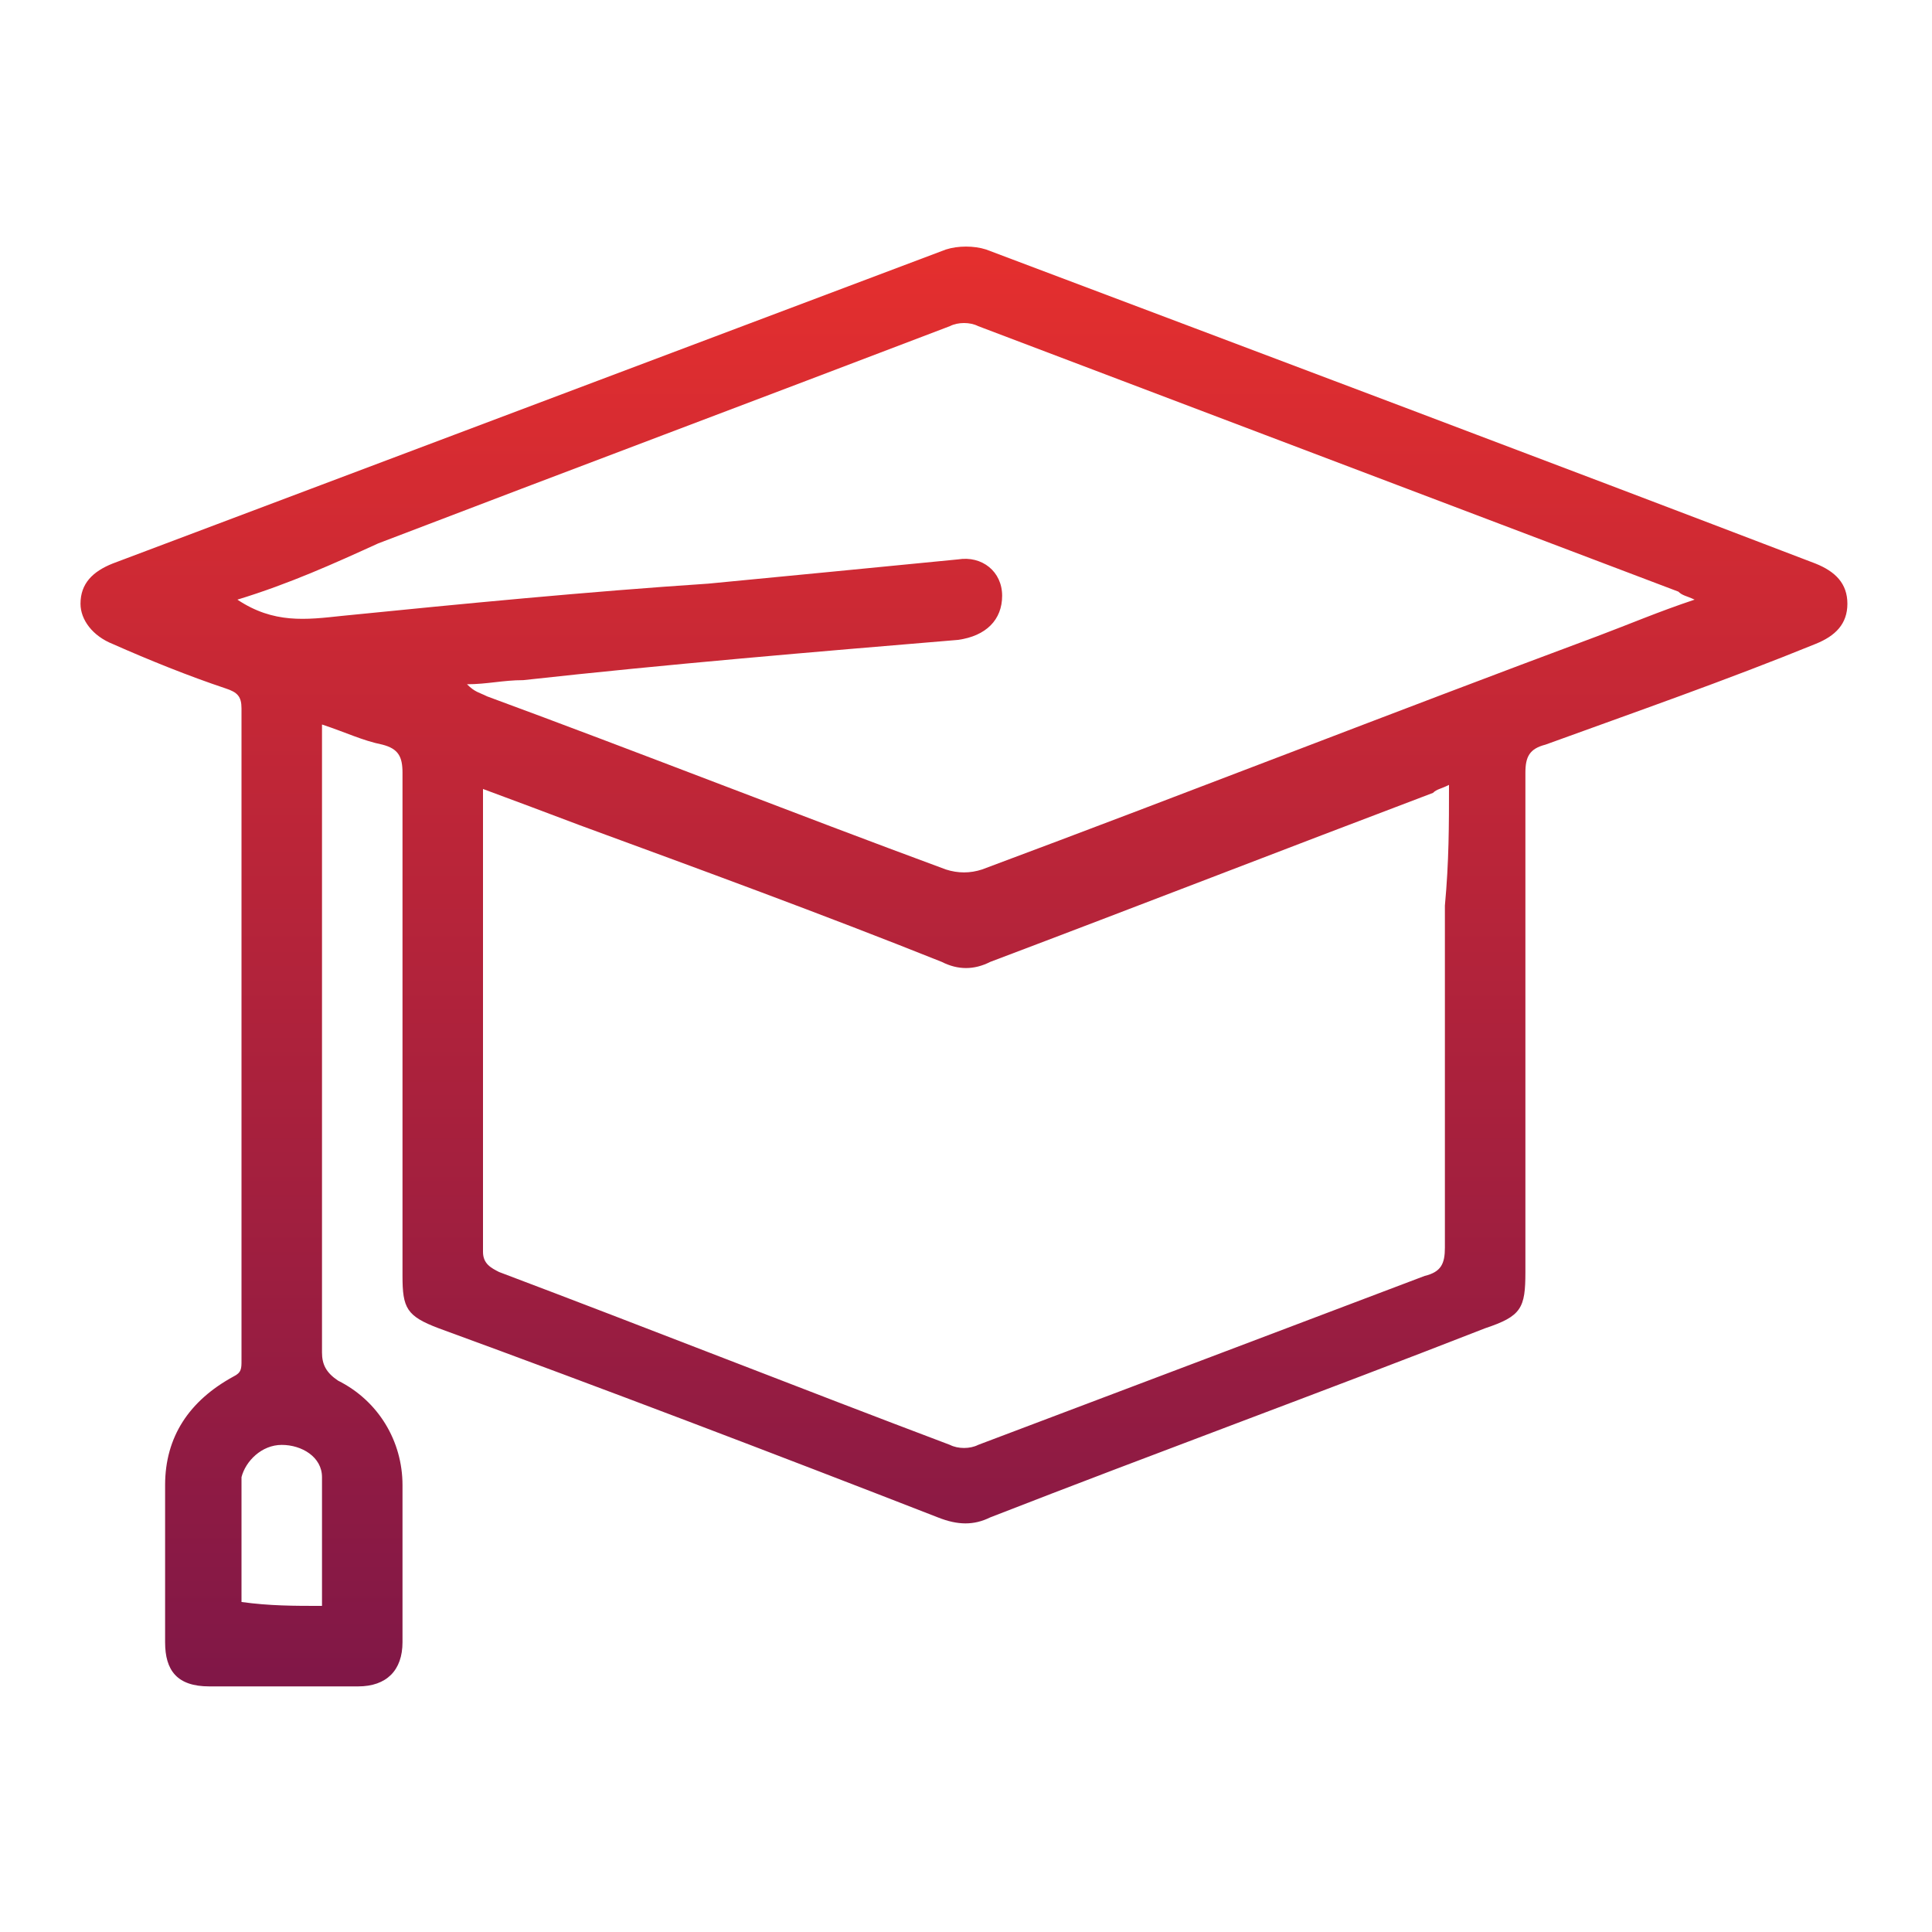 <?xml version="1.0" encoding="UTF-8"?>
<svg xmlns="http://www.w3.org/2000/svg" xmlns:xlink="http://www.w3.org/1999/xlink" width="48px" height="48px" viewBox="0 0 48 48" version="1.1">
<defs>
<linearGradient id="linear0" gradientUnits="userSpaceOnUse" x1="24" y1="6.054" x2="24" y2="41.946" >
<stop offset="0" style="stop-color:rgb(89.804%,18.431%,18.039%);stop-opacity:1;"/>
<stop offset="1" style="stop-color:rgb(50.196%,9.02%,27.843%);stop-opacity:1;"/>
</linearGradient>
</defs>
<g id="surface1">
<path style=" stroke:none;fill-rule:nonzero;fill:url(#linear0);" d="M 8 18 C 8 18.199 8 18.398 8 18.5 C 8 23.5 8 28.602 8 33.602 C 8 33.898 8.102 34.102 8.398 34.301 C 9.398 34.801 10 35.801 10 36.898 C 10 38.199 10 39.5 10 40.801 C 10 41.5 9.602 41.898 8.898 41.898 C 7.699 41.898 6.398 41.898 5.199 41.898 C 4.398 41.898 4.102 41.5 4.102 40.801 C 4.102 39.5 4.102 38.199 4.102 36.898 C 4.102 35.699 4.699 34.801 5.801 34.199 C 6 34.102 6 34 6 33.801 C 6 28.398 6 23 6 17.602 C 6 17.301 5.898 17.199 5.602 17.102 C 4.699 16.801 3.699 16.398 2.801 16 C 2.301 15.801 2 15.398 2 15 C 2 14.5 2.301 14.199 2.801 14 C 9.699 11.398 16.602 8.801 23.5 6.199 C 23.801 6.102 24.199 6.102 24.5 6.199 C 31.398 8.801 38.301 11.398 45.102 14 C 45.602 14.199 45.898 14.5 45.898 15 C 45.898 15.5 45.602 15.801 45.102 16 C 42.898 16.898 40.602 17.699 38.398 18.5 C 38 18.602 37.898 18.801 37.898 19.199 C 37.898 23.301 37.898 27.5 37.898 31.602 C 37.898 32.5 37.801 32.699 36.898 33 C 32.801 34.602 28.699 36.102 24.602 37.699 C 24.199 37.898 23.801 37.898 23.301 37.699 C 19.199 36.102 15 34.5 10.898 33 C 10.102 32.699 10 32.5 10 31.699 C 10 27.5 10 23.398 10 19.199 C 10 18.801 9.898 18.602 9.5 18.5 C 9 18.398 8.602 18.199 8 18 Z M 36 19.5 C 35.801 19.602 35.699 19.602 35.602 19.699 C 31.898 21.102 28.301 22.5 24.602 23.898 C 24.199 24.102 23.801 24.102 23.398 23.898 C 20.398 22.699 17.398 21.602 14.398 20.5 C 13.602 20.199 12.801 19.898 12 19.602 C 12 19.699 12 19.801 12 19.801 C 12 23.602 12 27.301 12 31.102 C 12 31.398 12.199 31.5 12.398 31.602 C 16.102 33 19.898 34.5 23.602 35.898 C 23.801 36 24.102 36 24.301 35.898 C 28 34.5 31.699 33.102 35.398 31.699 C 35.801 31.602 35.898 31.398 35.898 31 C 35.898 28.199 35.898 25.398 35.898 22.5 C 36 21.398 36 20.5 36 19.5 Z M 5.898 14.898 C 6.801 15.5 7.602 15.398 8.5 15.301 C 11.5 15 14.602 14.699 17.602 14.5 C 19.699 14.301 21.699 14.102 23.801 13.898 C 24.398 13.801 24.898 14.199 24.898 14.801 C 24.898 15.398 24.5 15.801 23.801 15.898 C 20.199 16.199 16.602 16.5 13 16.898 C 12.5 16.898 12.102 17 11.602 17 C 11.801 17.199 11.898 17.199 12.102 17.301 C 15.898 18.699 19.699 20.199 23.5 21.602 C 23.801 21.699 24.102 21.699 24.398 21.602 C 29.5 19.699 34.602 17.699 39.699 15.801 C 40.5 15.5 41.199 15.199 42.102 14.898 C 41.898 14.801 41.801 14.801 41.699 14.699 C 35.898 12.5 30.102 10.301 24.301 8.102 C 24.102 8 23.801 8 23.602 8.102 C 18.898 9.898 14.102 11.699 9.398 13.5 C 8.301 14 7.199 14.5 5.898 14.898 Z M 8 39.898 C 8 38.801 8 37.801 8 36.699 C 8 36.199 7.5 35.898 7 35.898 C 6.5 35.898 6.102 36.301 6 36.699 C 6 37.699 6 38.801 6 39.801 C 6.699 39.898 7.301 39.898 8 39.898 Z M 8 39.898 "/>
</g>
</svg>
